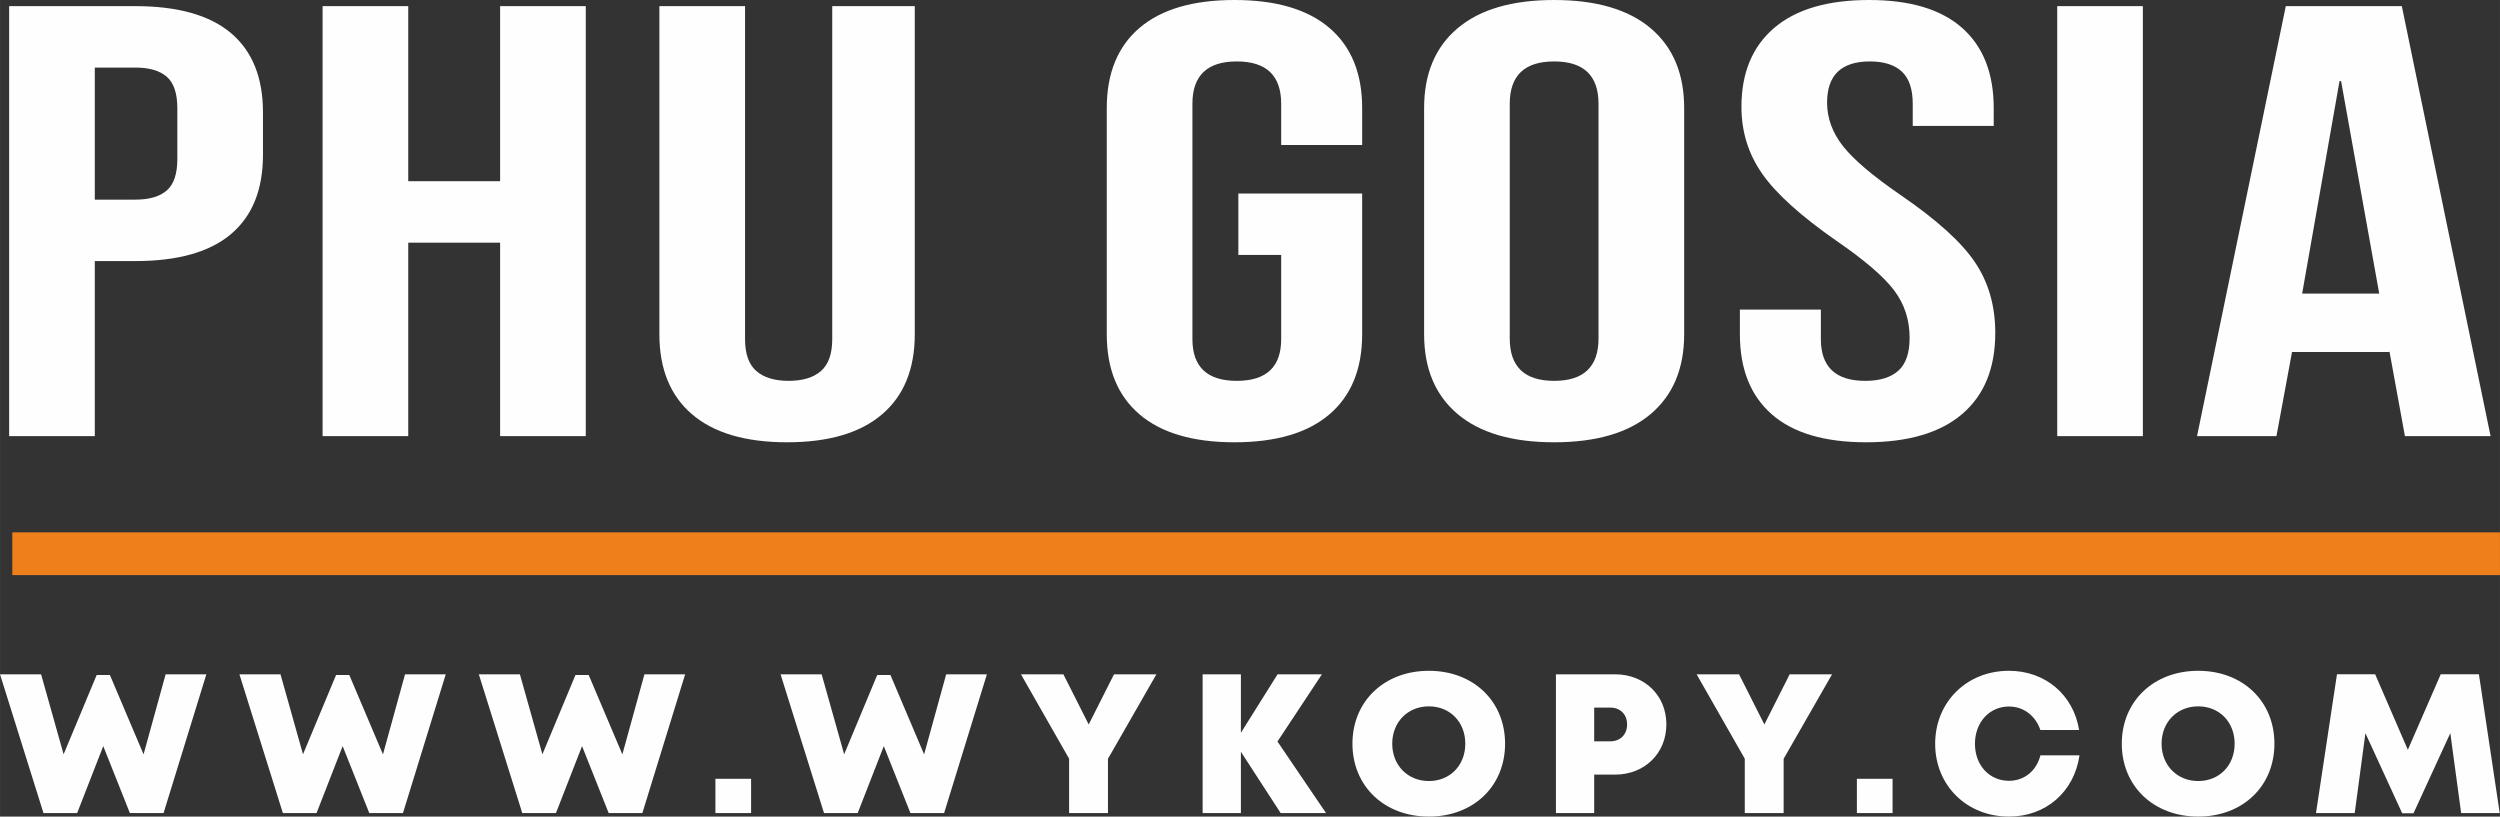 <?xml version="1.0" encoding="UTF-8"?>
<!DOCTYPE svg PUBLIC "-//W3C//DTD SVG 1.1//EN" "http://www.w3.org/Graphics/SVG/1.1/DTD/svg11.dtd">
<!-- Creator: CorelDRAW 2019 (64-Bit) -->
<svg xmlns="http://www.w3.org/2000/svg" xml:space="preserve" width="87.817mm" height="28.684mm" version="1.1" style="shape-rendering:geometricPrecision; text-rendering:geometricPrecision; image-rendering:optimizeQuality; fill-rule:evenodd; clip-rule:evenodd"
viewBox="0 0 8774.75 2866.18"
 xmlns:xlink="http://www.w3.org/1999/xlink">
 <rect x="0" y="0" width="8774.75" height="2866.18" fill="#333333" stroke="none"/>
 <defs>
  <style type="text/css">
   <![CDATA[
    .str0 {stroke:#EF7F1A;stroke-width:149.99;stroke-miterlimit:22.926}
    .fil1 {fill:none}
    .fil0 {fill:#FEFEFE;fill-rule:nonzero}
   ]]>
  </style>
 </defs>
 <g id="Warstwa_x0020_1">
  <path class="fil0" d="M32.05 21.56l442.74 0c149.4,0 261.46,31.63 336.14,94.87 74.69,63.27 112.04,155.96 112.04,278.15l0 148.77c0,122.17 -37.35,214.88 -112.04,278.12 -74.68,63.25 -186.74,94.88 -336.14,94.88l-142.11 0 0 614.48 -300.63 0 0 -1509.27zm442.74 679.18c49.18,0 86.08,-10.79 110.68,-32.34 24.59,-21.56 36.9,-58.21 36.9,-109.96l0 -178.95c0,-51.76 -12.31,-88.4 -36.9,-109.96 -24.6,-21.55 -61.5,-32.34 -110.68,-32.34l-142.11 0 0 463.56 142.11 0zm657.43 -679.18l300.62 0 0 614.48 322.48 0 0 -614.48 300.64 0 0 1509.27 -300.64 0 0 -679.16 -322.48 0 0 679.16 -300.62 0 0 -1509.27zm1630.36 1530.83c-145.76,0 -256.91,-32.71 -333.44,-98.11 -76.51,-65.4 -114.79,-159.18 -114.79,-281.36l0 -1151.36 300.64 0 0 1168.61c0,51.75 13.23,89.12 39.64,112.12 26.42,22.99 64.2,34.5 113.42,34.5 49.19,0 86.99,-11.51 113.41,-34.5 26.42,-23 39.6,-60.37 39.6,-112.12l0 -1168.61 289.71 0 0 1151.36c0,122.17 -38.24,215.96 -114.79,281.36 -76.51,65.4 -187.64,98.11 -333.41,98.11zm1570.25 0c-145.76,0 -256.9,-32.71 -333.41,-98.11 -76.53,-65.4 -114.79,-159.18 -114.79,-281.36l0 -793.43c0,-122.19 38.26,-215.98 114.79,-281.38 76.51,-65.4 187.64,-98.11 333.41,-98.11 145.74,0 256.89,32.71 333.43,98.11 76.51,65.4 114.78,159.18 114.78,281.38l0 129.36 -284.22 0 0 -144.47c0,-99.17 -51.95,-148.76 -155.8,-148.76 -103.84,0 -155.78,49.59 -155.78,148.76l0 825.79c0,97.75 51.94,146.62 155.78,146.62 103.85,0 155.8,-48.87 155.8,-146.62l0 -295.39 -150.32 0 0 -215.6 434.54 0 0 493.74c0,122.17 -38.27,215.96 -114.78,281.36 -76.54,65.4 -187.68,98.11 -333.43,98.11zm1122.03 0c-147.58,0 -260.53,-33.05 -338.86,-99.19 -78.35,-66.12 -117.53,-159.54 -117.53,-280.28l0 -793.43c0,-120.75 39.18,-214.18 117.53,-280.3 78.33,-66.12 191.28,-99.19 338.86,-99.19 147.58,0 260.55,33.07 338.88,99.19 78.35,66.12 117.54,159.54 117.54,280.3l0 793.43c0,120.73 -39.19,214.16 -117.54,280.28 -78.33,66.14 -191.3,99.19 -338.88,99.19zm0 -215.6c103.85,0 155.8,-49.59 155.8,-148.78l0 -823.63c0,-99.17 -51.95,-148.76 -155.8,-148.76 -103.84,0 -155.78,49.59 -155.78,148.76l0 823.63c0,99.19 51.94,148.78 155.78,148.78zm1094.74 215.6c-145.76,0 -256.03,-32.71 -330.72,-98.11 -74.69,-65.4 -112.03,-159.18 -112.03,-281.36l0 -86.23 284.22 0 0 103.48c0,97.75 51.93,146.62 155.8,146.62 51.01,0 89.69,-11.87 116.15,-35.58 26.42,-23.72 39.6,-62.17 39.6,-115.36 0,-63.24 -18.2,-118.95 -54.65,-167.08 -36.44,-48.16 -103.84,-106.03 -202.25,-173.58 -123.88,-86.24 -210.44,-164.23 -259.61,-233.93 -49.2,-69.71 -73.79,-148.41 -73.79,-236.09 0,-119.32 38.24,-211.66 114.79,-277.06 76.51,-65.4 187.64,-98.11 333.41,-98.11 143.93,0 252.79,32.71 326.6,98.11 73.77,65.4 110.67,159.18 110.67,281.38l0 62.52 -284.22 0 0 -77.63c0,-51.73 -12.77,-89.48 -38.28,-113.19 -25.5,-23.72 -62.86,-35.57 -112.04,-35.57 -100.2,0 -150.32,48.15 -150.32,144.47 0,54.61 18.69,105.64 56.04,153.08 37.34,47.43 105.22,104.92 203.61,172.47 125.72,86.24 212.26,164.59 259.61,235.02 47.39,70.43 71.07,153.08 71.07,247.94 0,123.63 -38.72,218.48 -116.15,284.6 -77.45,66.14 -189.97,99.19 -337.5,99.19zm671.09 -1530.83l300.64 0 0 1509.27 -300.64 0 0 -1509.27zm802.3 0l407.22 0 311.54 1509.27 -300.63 0 -54.68 -299.69 0 4.32 -341.6 0 -54.67 295.38 -278.74 0 311.55 -1509.27zm327.95 1009.05l-133.91 -746 -5.48 0 -131.18 746 270.57 0z"/>
  <path class="fil0" d="M581.3 2366.77l-77.47 281.02 -118.19 -278.58 -46.4 0 -116.09 278.36 -78.99 -280.8 -144.17 0 152.52 487.13 118.19 0 91.64 -235.09 93.48 235.09 118.19 0 150.2 -487.13 -142.91 0zm840.28 0l-77.47 281.02 -118.19 -278.58 -46.4 0 -116.09 278.36 -78.99 -280.8 -144.17 0 152.52 487.13 118.19 0 91.64 -235.09 93.48 235.09 118.19 0 150.2 -487.13 -142.91 0zm840.28 0l-77.47 281.02 -118.19 -278.58 -46.4 0 -116.09 278.36 -78.99 -280.8 -144.17 0 152.52 487.13 118.19 0 91.64 -235.09 93.48 235.09 118.19 0 150.2 -487.13 -142.91 0zm249.12 487.01l125.26 0 0 -120.15 -125.26 0 0 120.15zm810.01 -487.01l-77.47 281.02 -118.2 -278.58 -46.39 0 -116.09 278.36 -78.99 -280.8 -144.17 0 152.52 487.13 118.19 0 91.64 -235.09 93.47 235.09 118.2 0 150.2 -487.13 -142.91 0zm737.87 0l-148.8 0 -88.84 176.06 -88.85 -176.06 -148.92 0 169 296.23 0 190.9 136.4 0 0 -190.56 170.02 -296.57zm595.45 487.13l-170.51 -251.22 156 -235.9 -155.64 0 -128.74 205.29 0 -205.29 -134.31 0 0 487.13 134.31 0 0 -215.26 139.63 215.26 159.25 0zm360.91 12.29c156.24,0 267.46,-106.58 267.46,-255.84 0,-149.28 -111.22,-255.86 -267.46,-255.86 -156.57,0 -268.27,106.94 -268.27,255.86 0,148.92 111.7,255.84 268.27,255.84l0 0zm0 -124.78c-74.1,0 -128.62,-55.21 -128.62,-131.06 0,-75.87 54.52,-131.08 128.62,-131.08 74.11,0 127.83,54.87 127.83,131.08 0,76.31 -53.72,131.06 -127.83,131.06l0 0zm653.21 -374.63l-207.27 0 0 487.13 134.31 0 0 -134.99 72.95 0c103.57,0 180.36,-74.23 180.36,-176.41 0,-102.07 -76.79,-175.72 -180.36,-175.72l0 0zm-16.13 235.22l-56.83 0 0 -118.31 56.83 0c35.37,0 58.69,24.47 58.69,59.14 0,34.68 -23.32,59.16 -58.69,59.16l0 0zm778.12 -235.22l-148.8 0 -88.83 176.06 -88.86 -176.06 -148.92 0 169.01 296.23 0 190.9 136.39 0 0 -190.56 170.02 -296.57zm87.1 487.01l125.26 0 0 -120.15 -125.26 0 0 120.15zm533.62 12.41c129.79,0 229.19,-86.86 247.73,-214.9l-137.19 0c-13.69,54.04 -56.15,89.3 -110.32,89.3 -68.88,0 -119.45,-54.63 -119.45,-129.78 0,-75.39 50.57,-130.96 119.45,-130.96 51.4,0 93.38,32.48 110.2,82.46l135.93 0c-19.84,-123.51 -118.65,-207.83 -246.36,-207.83 -148.21,0 -258.88,109.83 -258.88,256.32 0,145.66 110.66,255.38 258.88,255.38l0 0zm664.44 0c156.24,0 267.45,-106.58 267.45,-255.84 0,-149.28 -111.21,-255.86 -267.45,-255.86 -156.58,0 -268.27,106.94 -268.27,255.86 0,148.92 111.69,255.84 268.27,255.84l0 0zm0 -124.78c-74.11,0 -128.62,-55.21 -128.62,-131.06 0,-75.87 54.51,-131.08 128.62,-131.08 74.11,0 127.82,54.87 127.82,131.08 0,76.31 -53.71,131.06 -127.82,131.06l0 0zm1058.21 112.49l-72.95 -487.13 -134.07 0 -115.42 265.02 -114.69 -265.02 -134.07 0 -73.65 487.13 135.93 0 37.57 -280.44 129.1 281.14 39.66 0 129.2 -281.26 38.05 280.56 135.35 0z"/>
  <line class="fil1 str0" x1="43.08" y1="1943.59" x2="8774.75" y2= "1943.59" />
 </g>
</svg>
